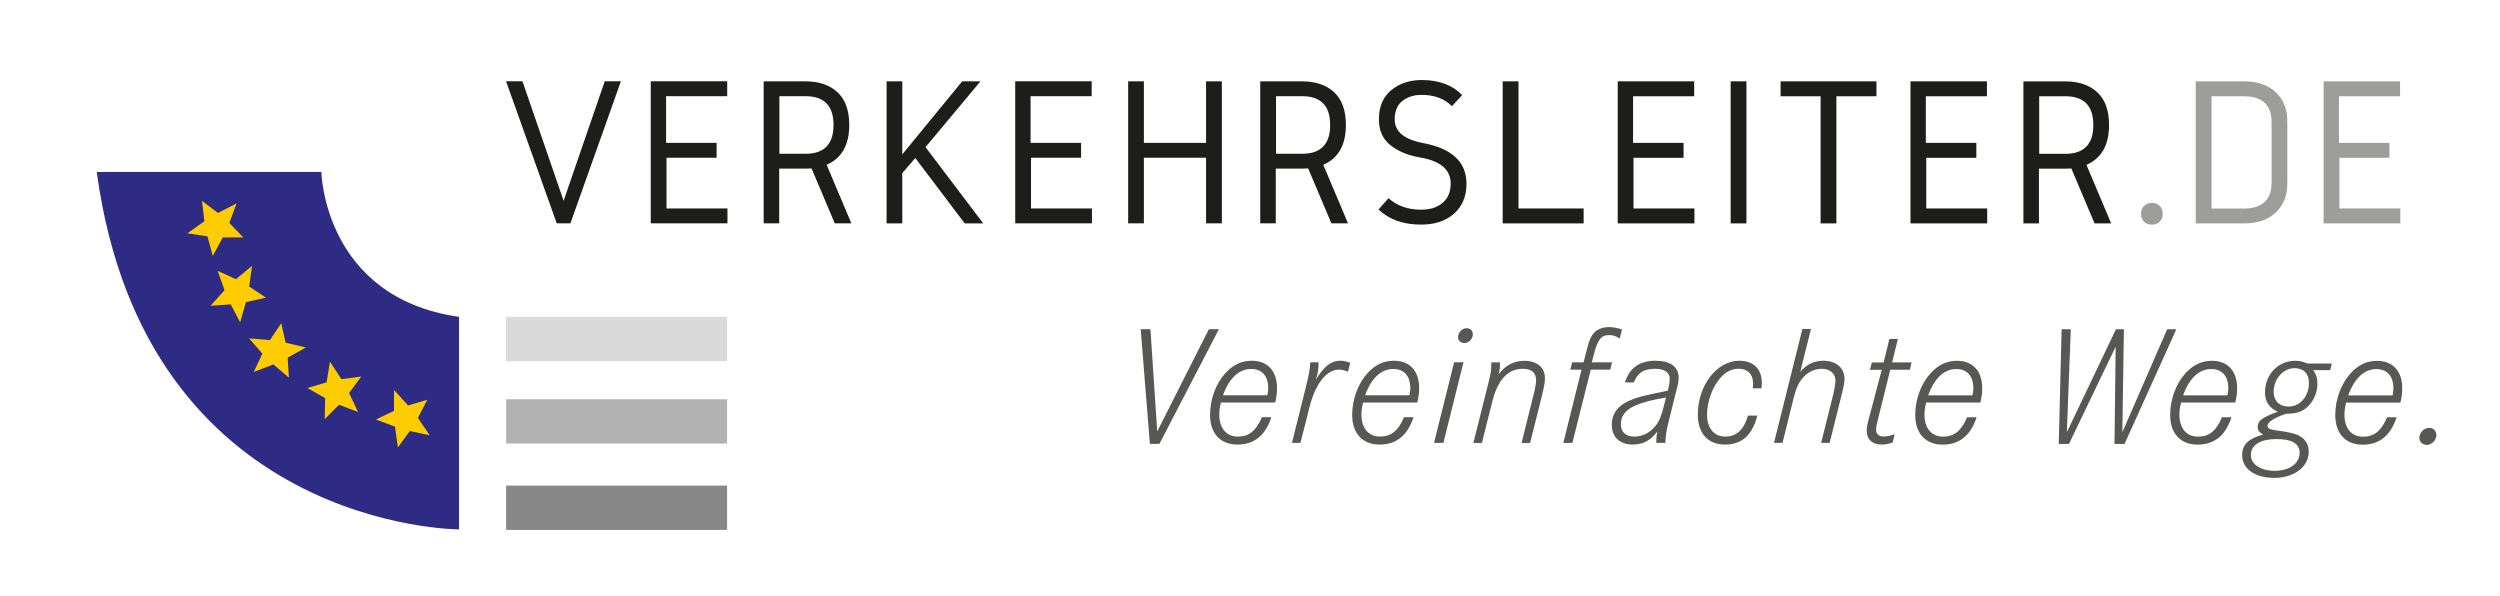 <svg xmlns="http://www.w3.org/2000/svg" id="Ebene_1" data-name="Ebene 1" viewBox="0 0 400.5 95.5"><defs><style>      .cls-1 {        fill: #b2b2b2;      }      .cls-1, .cls-2, .cls-3, .cls-4, .cls-5, .cls-6, .cls-7, .cls-8 {        stroke-width: 0px;      }      .cls-2 {        fill: #dadada;      }      .cls-3 {        fill: #878787;      }      .cls-4 {        fill: #9d9d9c;      }      .cls-5 {        fill: #1d1d1b;      }      .cls-6 {        fill: #fc0;      }      .cls-7 {        fill: #575756;      }      .cls-8 {        fill: #2e2b85;      }    </style></defs><g><path class="cls-7" d="m389.16,68.54c-.85,0-1.58.77-1.58,1.64,0,.6.55,1.09,1.17,1.09.82,0,1.56-.76,1.56-1.58,0-.65-.49-1.15-1.15-1.15m-12.97-5.21c.98-2.73,2.57-4.2,4.5-4.2,1.72,0,2.73,1.12,2.73,3.06,0,.38-.03.65-.13,1.15h-7.1Zm8.35,1.17c.19-.74.3-1.45.3-2.29,0-2.76-1.5-4.4-4.04-4.4-1.67,0-3.03.66-4.26,2.02-1.53,1.69-2.43,4.2-2.43,6.66,0,2.98,1.66,4.75,4.39,4.75s4.51-1.53,5.43-4.39h-1.53c-.9,2.18-2.07,3.11-3.82,3.11-1.88,0-3-1.34-3-3.55,0-.57.08-1.17.27-1.91h8.68Zm-19.85,5.84c2.49,0,3.71.74,3.71,2.21,0,1.69-1.64,2.87-3.96,2.87s-3.85-1.04-3.85-2.54c0-1.58,1.53-2.54,4.09-2.54m2.92-11.36c1.45,0,2.29.9,2.29,2.38,0,2.13-1.42,3.77-3.25,3.77-1.47,0-2.4-.9-2.4-2.35,0-2.07,1.53-3.8,3.36-3.8m5.95-.74h-3.88c-.76-.33-1.28-.44-2.02-.44-2.68,0-4.8,2.21-4.8,5.05,0,1.47.65,2.48,2.05,3.11-2.46.88-3.22,1.45-3.22,2.43,0,.52.25.85.87,1.23-2.35.63-3.36,1.61-3.36,3.28,0,2.21,2.05,3.66,5.16,3.66s5.51-1.72,5.51-4.21c0-1.09-.49-1.94-1.42-2.48-.68-.41-1.75-.65-3.63-.9-1.2-.16-1.56-.33-1.56-.76,0-.57,1.06-1.28,2.92-1.91,1.61-.05,2.29-.25,3.09-.79,1.2-.85,1.99-2.43,1.99-4.04,0-.9-.19-1.5-.68-2.18h2.73l.25-1.04Zm-23.81,5.08c.98-2.73,2.57-4.2,4.5-4.2,1.72,0,2.73,1.12,2.73,3.06,0,.38-.03.65-.14,1.15h-7.1Zm8.35,1.17c.19-.74.3-1.45.3-2.29,0-2.76-1.5-4.4-4.04-4.4-1.67,0-3.03.66-4.26,2.02-1.53,1.69-2.43,4.2-2.43,6.66,0,2.98,1.67,4.75,4.4,4.75s4.5-1.53,5.43-4.39h-1.53c-.9,2.18-2.08,3.11-3.82,3.11-1.88,0-3-1.34-3-3.55,0-.57.08-1.17.27-1.91h8.68Zm-27.82-11.74l-.46,18.37h1.64l7.48-15.59-.19,15.59h1.61l8.3-18.37h-1.47l-7.18,16.49.25-16.49h-1.28l-7.86,16.49.63-16.49h-1.45Zm-21.37,10.57c.98-2.73,2.57-4.2,4.5-4.2,1.72,0,2.73,1.12,2.73,3.06,0,.38-.03.65-.14,1.15h-7.1Zm8.35,1.17c.19-.74.3-1.45.3-2.29,0-2.76-1.5-4.4-4.04-4.4-1.66,0-3.03.66-4.26,2.02-1.53,1.69-2.43,4.2-2.43,6.66,0,2.98,1.67,4.75,4.4,4.75s4.5-1.53,5.43-4.39h-1.53c-.9,2.18-2.08,3.11-3.82,3.11-1.88,0-3-1.34-3-3.55,0-.57.08-1.17.27-1.91h8.68Zm-14.14-6.42l.93-3.77h-1.36l-.93,3.77h-1.88l-.3,1.17h1.88l-1.83,6.96c-.52,1.88-.57,2.18-.57,2.84,0,1.37.9,2.18,2.4,2.18.57,0,1.04-.08,1.75-.33l.33-1.34c-.66.27-1.23.38-1.78.38-.76,0-1.2-.41-1.2-1.12,0-.41.11-.93.52-2.54l1.75-7.04h3.14l.27-1.17h-3.11Zm-14.36-5.38l-4.56,18.26h1.37l1.8-7.26c.38-1.45.71-2.24,1.31-3,.85-1.04,1.94-1.61,3.19-1.61s2.18.74,2.18,1.88c0,.46-.14,1.31-.33,2.13l-1.97,7.86h1.37l1.94-7.78c.33-1.28.44-1.94.44-2.46,0-1.78-1.34-2.92-3.38-2.92-1.47,0-2.68.57-3.71,1.78l1.72-6.88h-1.37Zm-6.58,9.53c.05-.35.08-.52.08-.85,0-2.27-1.34-3.58-3.63-3.58-3.58,0-6.63,3.96-6.63,8.6,0,3.03,1.61,4.83,4.34,4.83s4.4-1.53,5.19-4.64h-1.5c-.63,2.24-1.83,3.36-3.63,3.36s-2.92-1.34-2.92-3.52c0-1.58.52-3.38,1.34-4.78,1.04-1.72,2.27-2.57,3.71-2.57s2.32.85,2.32,2.35c0,.22,0,.44-.05.79h1.39Zm-15.64,2.92c-.35,1.42-.76,2.43-1.34,3.11-.93,1.12-2.07,1.69-3.36,1.69-1.37,0-2.16-.71-2.16-1.96,0-2.27,1.91-3.39,7.23-4.31l-.38,1.47Zm-4.78-3.88c.57-1.53,1.58-2.18,3.39-2.18,1.5,0,2.35.57,2.35,1.58,0,.38-.08,1.04-.19,1.47l-.11.46-.41.08c-3.69.77-4.07.87-5.27,1.31-2.24.85-3.3,2.18-3.3,4.1s1.28,3.14,3.33,3.14c1.66,0,2.89-.65,3.96-2.1-.14.71-.16,1.09-.16,1.83h1.45c0-.96.19-2.05.57-3.58l1.26-5.08c.25-.9.3-1.31.3-1.8,0-1.72-1.34-2.7-3.71-2.7-2.54,0-4.09,1.09-4.91,3.47h1.47Zm-6.74-3.22l.27-1.06c.66-2.59,1.2-3.3,2.51-3.3.6,0,1.04.14,1.69.55l.36-1.45c-.88-.27-1.42-.38-2.05-.38-1.26,0-2.21.46-2.76,1.36-.38.6-.57,1.17-1.04,3.09l-.3,1.2h-1.83l-.3,1.17h1.8l-2.92,11.74h1.45l2.95-11.74h3.11l.3-1.17h-3.25Zm-16.11,0v.3c0,1.07-.03,1.31-.71,4.02l-2.16,8.6h1.37l1.64-6.53c.87-3.57,2.51-5.35,4.91-5.35,1.39,0,2.13.63,2.13,1.8,0,.57-.11,1.23-.46,2.57l-1.86,7.51h1.36l1.86-7.4c.41-1.72.52-2.29.52-2.97,0-1.72-1.25-2.79-3.33-2.79-1.64,0-3.06.74-4.1,2.18.16-.63.22-.9.22-1.45v-.49h-1.39Zm-3.93-5.46c-.74,0-1.39.68-1.39,1.45,0,.52.44.93,1.01.93.71,0,1.36-.68,1.36-1.42,0-.55-.41-.96-.98-.96m-2.02,5.46l-3.22,12.91h1.5l3.22-12.91h-1.5Zm-14.25,5.27c.98-2.73,2.57-4.2,4.5-4.2,1.72,0,2.73,1.12,2.73,3.06,0,.38-.03.65-.14,1.15h-7.1Zm8.35,1.17c.19-.74.3-1.45.3-2.29,0-2.76-1.5-4.4-4.04-4.4-1.67,0-3.03.66-4.26,2.02-1.53,1.69-2.43,4.2-2.43,6.66,0,2.98,1.67,4.75,4.4,4.75s4.5-1.53,5.43-4.39h-1.53c-.9,2.18-2.08,3.11-3.82,3.11-1.88,0-3-1.34-3-3.55,0-.57.08-1.17.27-1.91h8.68Zm-17.14-6.44c-.11,1.39-.16,1.75-.87,4.61l-2.07,8.3h1.36l1.45-5.71c.93-3.74,2.73-6.03,4.72-6.03.44,0,.74.08,1.45.33l.35-1.42c-.57-.22-1.09-.33-1.58-.33-1.48,0-2.59.87-3.93,3.03.33-.88.46-1.75.44-2.79h-1.31Zm-13.98,5.27c.98-2.73,2.57-4.2,4.51-4.2,1.72,0,2.73,1.12,2.73,3.06,0,.38-.03.65-.14,1.15h-7.1Zm8.35,1.17c.19-.74.3-1.45.3-2.29,0-2.76-1.5-4.4-4.04-4.4-1.66,0-3.03.66-4.26,2.02-1.53,1.69-2.43,4.2-2.43,6.66,0,2.98,1.67,4.75,4.4,4.75s4.5-1.53,5.43-4.39h-1.53c-.9,2.18-2.08,3.11-3.82,3.11-1.88,0-3-1.34-3-3.55,0-.57.08-1.17.27-1.91h8.68Zm-21.54-11.74l1.47,18.37h1.53l9.53-18.37h-1.61l-8.27,16.38-1.09-16.38h-1.56Z"></path><path class="cls-4" d="m372.24,35.79h12.29v-2.39h-9.76v-8.12h8.02v-2.39h-8.09v-7.47h9.79v-2.39h-12.25v22.76Zm-8.33-6.79c0,.75-.06,1.32-.17,1.71-.48,1.8-1.91,2.7-4.3,2.7h-5.15V15.42h5.15c2.39,0,3.82.9,4.3,2.7.11.39.17.96.17,1.71v9.18Zm-12.15,6.79h7.68c1.96,0,3.53-.46,4.71-1.38,1.18-.92,1.91-2.16,2.18-3.7.07-.41.1-.98.1-1.71v-9.18c0-.73-.03-1.3-.1-1.71-.27-1.55-1-2.78-2.18-3.7-1.18-.92-2.75-1.38-4.71-1.38h-7.68v22.76Zm-8.77-1.54c0,.52.16.94.48,1.26.32.32.74.48,1.26.48s.94-.16,1.26-.48.48-.74.48-1.26-.16-.94-.48-1.26c-.32-.32-.74-.48-1.26-.48s-.94.16-1.26.48c-.32.32-.48.74-.48,1.26"></path><path class="cls-5" d="m326.68,24.63v-9.21h4.2c2.98,0,4.47,1.54,4.47,4.61s-1.49,4.61-4.47,4.61h-4.2Zm-2.53-11.6v22.76h2.49v-8.77h4.23c.43,0,.75-.01.96-.03l3.72,8.8h2.66l-3.96-9.38c2.41-1.05,3.62-3.17,3.62-6.38,0-2.34-.63-4.09-1.89-5.25-1.26-1.16-2.96-1.74-5.1-1.74h-6.72Zm-18.09,22.76h12.29v-2.39h-9.76v-8.12h8.02v-2.39h-8.09v-7.47h9.79v-2.39h-12.25v22.76Zm-20.82-20.37h6.42v20.37h2.53V15.42h6.42v-2.39h-15.36v2.39Zm-7.99,20.37h2.53V13.03h-2.53v22.76Zm-18.09,0h12.29v-2.39h-9.76v-8.12h8.02v-2.39h-8.09v-7.47h9.79v-2.39h-12.25v22.76Zm-18.43,0h12.97v-2.39h-10.44V13.03h-2.53v22.76Zm-7.78-1.57c1.32-1.18,1.98-2.78,1.98-4.78,0-3.48-2.31-5.65-6.93-6.52-3.05-.57-4.57-1.83-4.57-3.79,0-1.3.4-2.28,1.21-2.94.81-.66,1.85-.99,3.12-.99,2.02,0,3.64.6,4.84,1.81l1.64-1.77c-1.55-1.61-3.71-2.42-6.48-2.42-1.93,0-3.56.54-4.88,1.62-1.32,1.08-1.98,2.64-1.98,4.69,0,1.8.63,3.18,1.89,4.16,1.26.98,2.84,1.63,4.73,1.94,3.25.55,4.88,1.95,4.88,4.2,0,1.3-.43,2.32-1.28,3.05-.85.74-2.01,1.11-3.46,1.11-2.12,0-3.86-.61-5.22-1.84l-1.6,1.81c1.68,1.62,3.96,2.42,6.82,2.42,2.21,0,3.97-.59,5.29-1.77m-28.53-9.59v-9.21h4.2c2.98,0,4.47,1.54,4.47,4.61s-1.49,4.61-4.47,4.61h-4.2Zm-2.53-11.6v22.76h2.49v-8.77h4.23c.43,0,.75-.01.96-.03l3.72,8.8h2.66l-3.96-9.38c2.41-1.05,3.62-3.17,3.62-6.38,0-2.34-.63-4.09-1.89-5.25-1.26-1.16-2.96-1.74-5.1-1.74h-6.72Zm-21.16,22.76h2.52v-10.51h9.96v10.51h2.53V13.03h-2.53v9.86h-9.96v-9.86h-2.52v22.76Zm-18.09,0h12.29v-2.39h-9.76v-8.12h8.02v-2.39h-8.09v-7.47h9.79v-2.39h-12.25v22.76Zm-18.09-8.05l2.08-2.42,7.92,10.48h2.97l-9.25-12.22,8.8-10.54h-2.93l-9.59,11.7v-11.7h-2.52v22.76h2.52v-8.05Zm-19.69-3.11v-9.21h4.2c2.98,0,4.47,1.54,4.47,4.61s-1.49,4.61-4.47,4.61h-4.2Zm-2.52-11.6v22.76h2.49v-8.77h4.23c.43,0,.75-.01.95-.03l3.72,8.8h2.66l-3.96-9.38c2.41-1.05,3.62-3.17,3.62-6.38,0-2.34-.63-4.09-1.89-5.25-1.26-1.16-2.96-1.74-5.1-1.74h-6.72Zm-18.09,22.76h12.29v-2.39h-9.76v-8.12h8.02v-2.39h-8.09v-7.47h9.79v-2.39h-12.25v22.76Zm-15.05,0h2.18l8.09-22.76h-2.59l-6.59,19.14-6.59-19.14h-2.63l8.12,22.76Z"></path><path class="cls-8" d="m15.5,27.54h35.98s.39,20.12,22.06,23.22v34.05s-50.3,0-58.04-57.27"></path></g><polygon class="cls-6" points="63.13 62.48 63.11 65.82 60.22 67.2 63.28 68.36 63.74 71.69 65.65 69.05 68.83 69.73 66.95 66.95 68.45 64.04 65.38 64.96 63.13 62.48"></polygon><polygon class="cls-6" points="52.86 57.94 52.32 61.25 49.24 62.16 52.09 63.78 52.02 67.14 54.32 64.84 57.36 66.01 55.93 62.96 57.87 60.32 54.69 60.74 52.86 57.94"></polygon><polygon class="cls-6" points="49.01 55.67 45.75 54.9 45.06 51.77 43.24 54.49 39.89 54.2 42.03 56.65 40.65 59.59 43.79 58.38 46.28 60.5 46.08 57.3 49.01 55.67"></polygon><polygon class="cls-6" points="37.9 32.58 34.92 34.12 32.36 32.18 32.75 35.44 30.01 37.38 33.23 37.86 34.09 41 35.69 38.04 38.97 38.03 36.74 35.72 37.9 32.58"></polygon><polygon class="cls-6" points="40.38 42.59 37.8 44.73 34.88 43.4 35.97 46.49 33.72 48.99 36.96 48.76 38.48 51.63 39.4 48.4 42.6 47.68 39.92 45.91 40.38 42.59"></polygon><rect class="cls-2" x="81.08" y="50.76" width="35.4" height="7.1"></rect><rect class="cls-1" x="81.08" y="63.96" width="35.4" height="7.1"></rect><rect class="cls-3" x="81.08" y="77.79" width="35.4" height="7.1"></rect></svg>